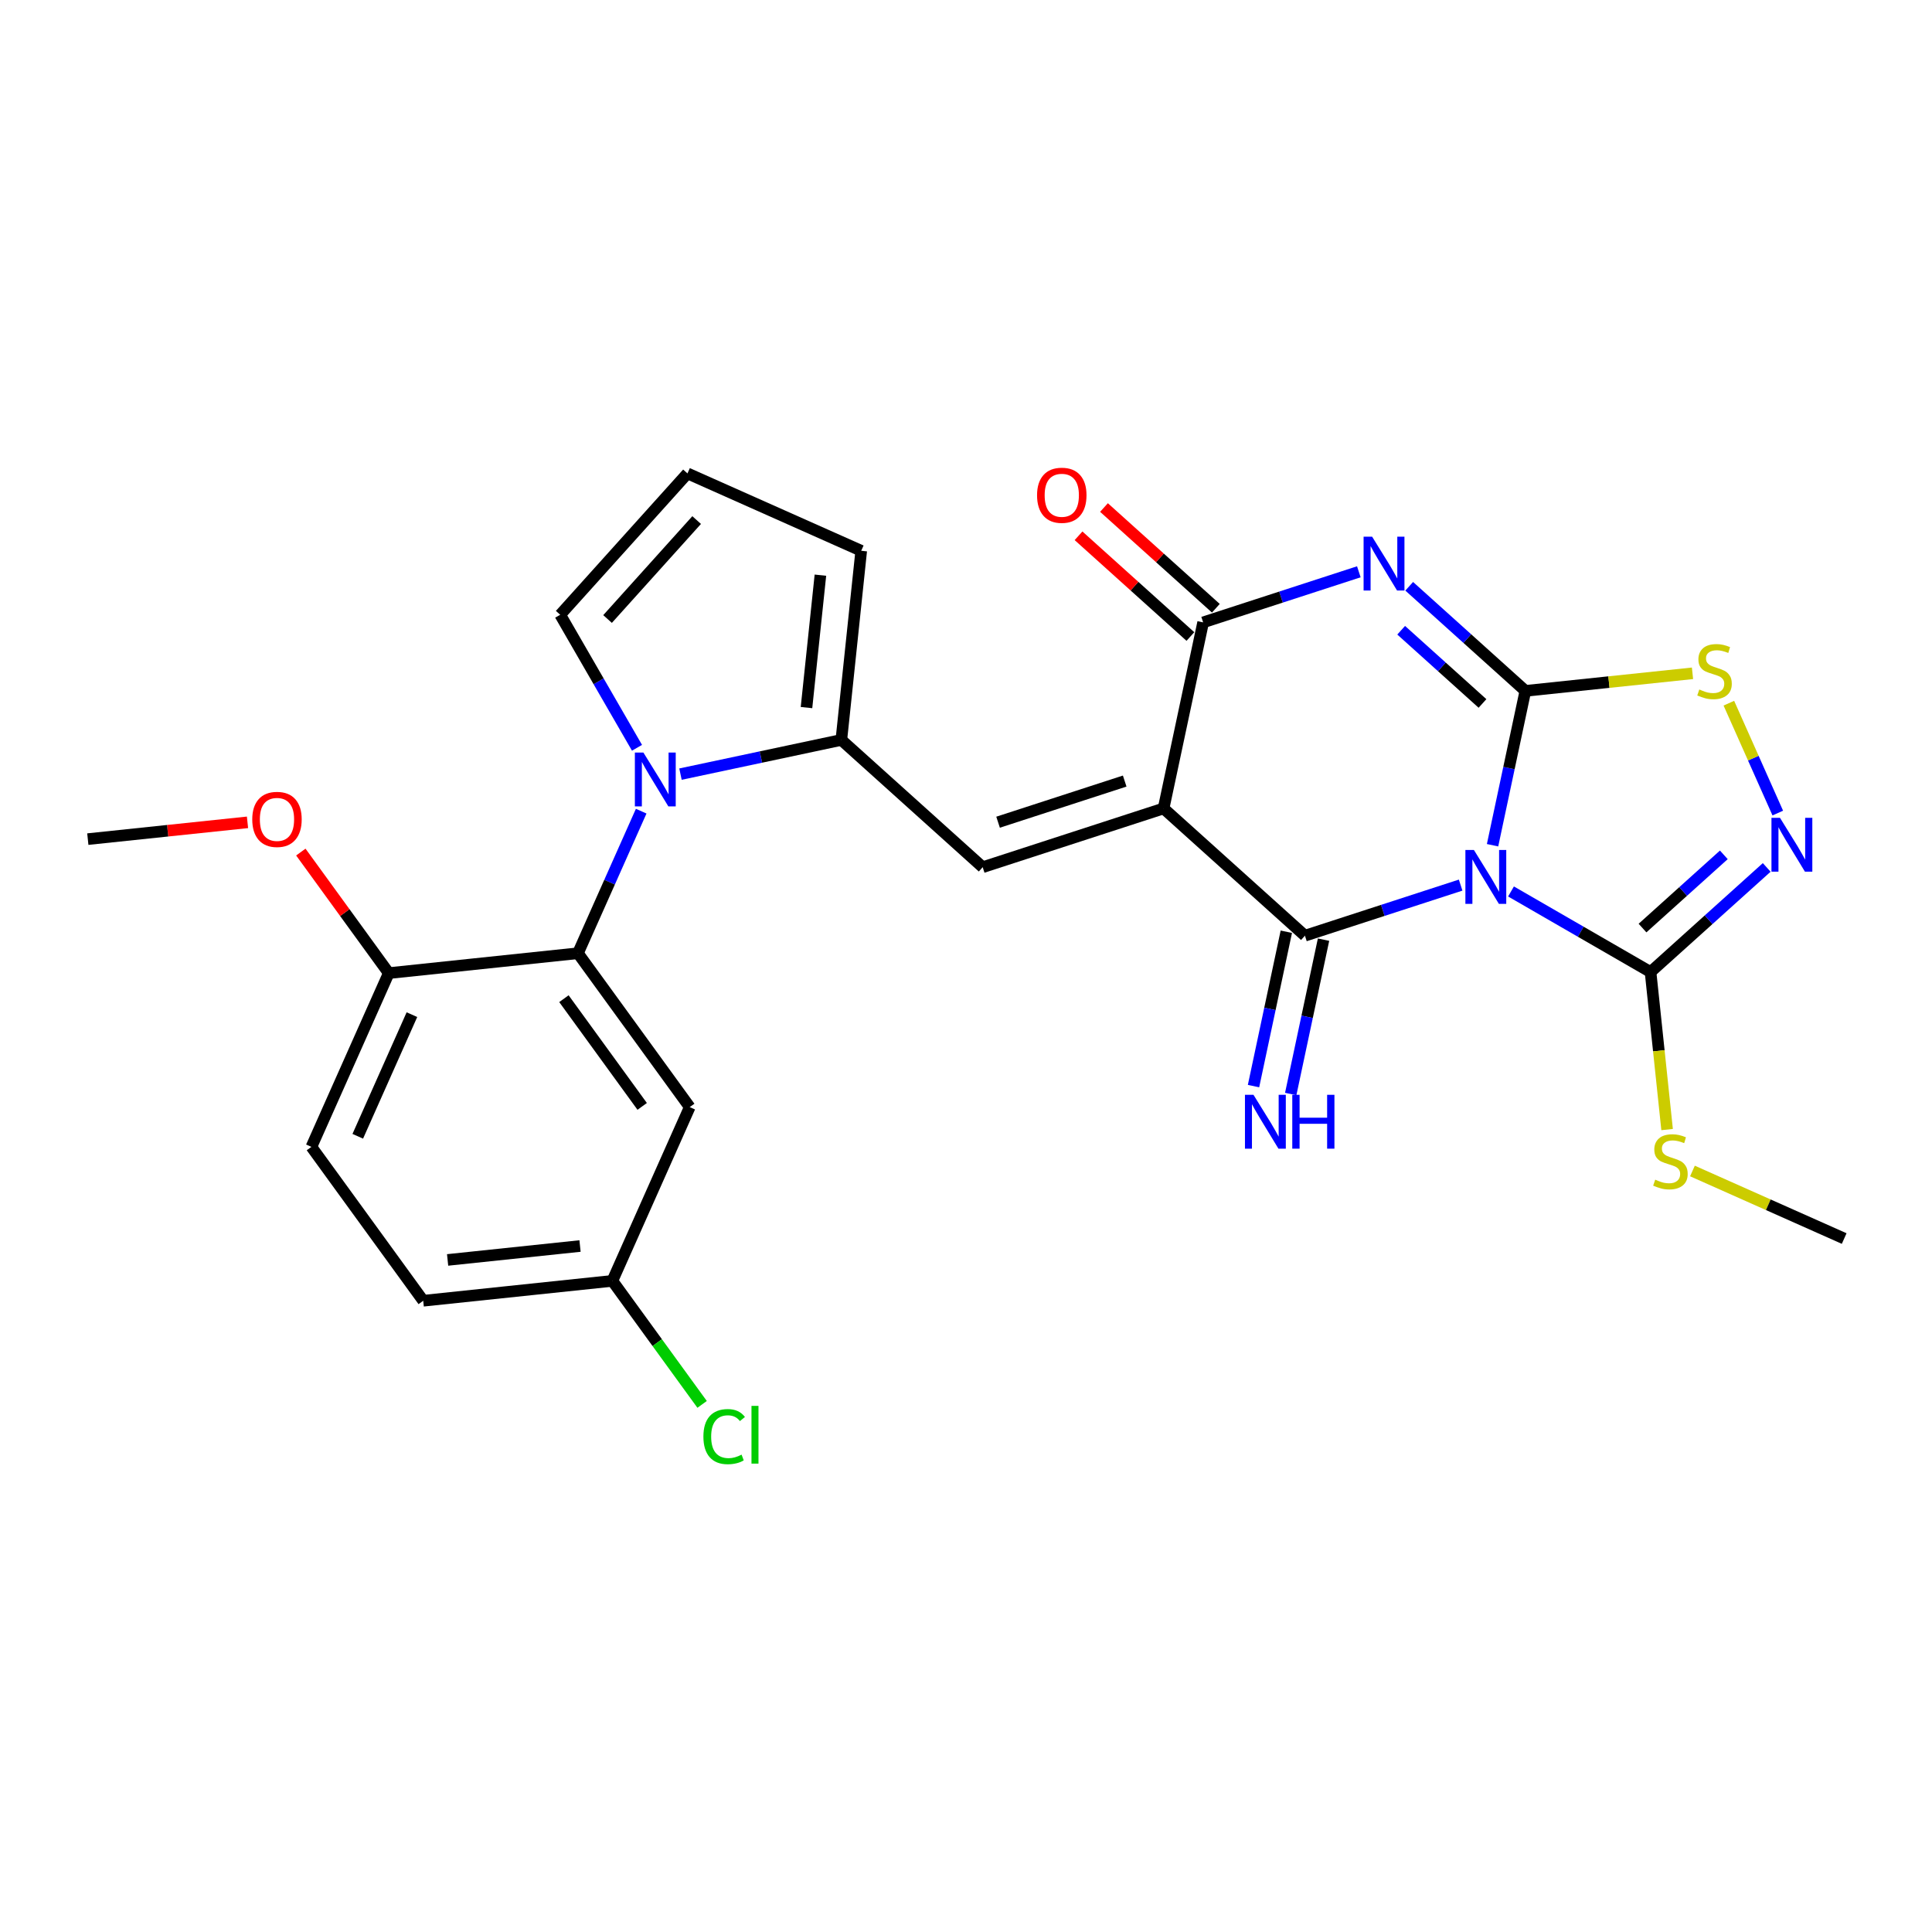 <?xml version='1.0' encoding='iso-8859-1'?>
<svg version='1.1' baseProfile='full'
              xmlns='http://www.w3.org/2000/svg'
                      xmlns:rdkit='http://www.rdkit.org/xml'
                      xmlns:xlink='http://www.w3.org/1999/xlink'
                  xml:space='preserve'
width='1000px' height='1000px' viewBox='0 0 1000 1000'>
<!-- END OF HEADER -->
<rect style='opacity:1.0;fill:#FFFFFF;stroke:none' width='1000' height='1000' x='0' y='0'> </rect>
<path class='bond-0' d='M 772.546,437.491 L 781.037,397.544' style='fill:none;fill-rule:evenodd;stroke:#0000FF;stroke-width:6px;stroke-linecap:butt;stroke-linejoin:miter;stroke-opacity:1' />
<path class='bond-0' d='M 781.037,397.544 L 789.528,357.596' style='fill:none;fill-rule:evenodd;stroke:#000000;stroke-width:6px;stroke-linecap:butt;stroke-linejoin:miter;stroke-opacity:1' />
<path class='bond-2' d='M 756.025,458.128 L 715.727,471.221' style='fill:none;fill-rule:evenodd;stroke:#0000FF;stroke-width:6px;stroke-linecap:butt;stroke-linejoin:miter;stroke-opacity:1' />
<path class='bond-2' d='M 715.727,471.221 L 675.43,484.315' style='fill:none;fill-rule:evenodd;stroke:#000000;stroke-width:6px;stroke-linecap:butt;stroke-linejoin:miter;stroke-opacity:1' />
<path class='bond-6' d='M 782.094,461.418 L 818.206,482.267' style='fill:none;fill-rule:evenodd;stroke:#0000FF;stroke-width:6px;stroke-linecap:butt;stroke-linejoin:miter;stroke-opacity:1' />
<path class='bond-6' d='M 818.206,482.267 L 854.318,503.117' style='fill:none;fill-rule:evenodd;stroke:#000000;stroke-width:6px;stroke-linecap:butt;stroke-linejoin:miter;stroke-opacity:1' />
<path class='bond-3' d='M 789.528,357.596 L 759.465,330.527' style='fill:none;fill-rule:evenodd;stroke:#000000;stroke-width:6px;stroke-linecap:butt;stroke-linejoin:miter;stroke-opacity:1' />
<path class='bond-3' d='M 759.465,330.527 L 729.401,303.458' style='fill:none;fill-rule:evenodd;stroke:#0000FF;stroke-width:6px;stroke-linecap:butt;stroke-linejoin:miter;stroke-opacity:1' />
<path class='bond-3' d='M 767.334,364.107 L 746.29,345.159' style='fill:none;fill-rule:evenodd;stroke:#000000;stroke-width:6px;stroke-linecap:butt;stroke-linejoin:miter;stroke-opacity:1' />
<path class='bond-3' d='M 746.29,345.159 L 725.245,326.211' style='fill:none;fill-rule:evenodd;stroke:#0000FF;stroke-width:6px;stroke-linecap:butt;stroke-linejoin:miter;stroke-opacity:1' />
<path class='bond-10' d='M 789.528,357.596 L 832.782,353.05' style='fill:none;fill-rule:evenodd;stroke:#000000;stroke-width:6px;stroke-linecap:butt;stroke-linejoin:miter;stroke-opacity:1' />
<path class='bond-10' d='M 832.782,353.05 L 876.036,348.503' style='fill:none;fill-rule:evenodd;stroke:#CCCC00;stroke-width:6px;stroke-linecap:butt;stroke-linejoin:miter;stroke-opacity:1' />
<path class='bond-1' d='M 602.269,418.44 L 675.43,484.315' style='fill:none;fill-rule:evenodd;stroke:#000000;stroke-width:6px;stroke-linecap:butt;stroke-linejoin:miter;stroke-opacity:1' />
<path class='bond-4' d='M 602.269,418.44 L 622.737,322.143' style='fill:none;fill-rule:evenodd;stroke:#000000;stroke-width:6px;stroke-linecap:butt;stroke-linejoin:miter;stroke-opacity:1' />
<path class='bond-7' d='M 602.269,418.44 L 508.639,448.862' style='fill:none;fill-rule:evenodd;stroke:#000000;stroke-width:6px;stroke-linecap:butt;stroke-linejoin:miter;stroke-opacity:1' />
<path class='bond-7' d='M 582.14,404.278 L 516.599,425.573' style='fill:none;fill-rule:evenodd;stroke:#000000;stroke-width:6px;stroke-linecap:butt;stroke-linejoin:miter;stroke-opacity:1' />
<path class='bond-12' d='M 665.8,482.268 L 657.309,522.216' style='fill:none;fill-rule:evenodd;stroke:#000000;stroke-width:6px;stroke-linecap:butt;stroke-linejoin:miter;stroke-opacity:1' />
<path class='bond-12' d='M 657.309,522.216 L 648.818,562.163' style='fill:none;fill-rule:evenodd;stroke:#0000FF;stroke-width:6px;stroke-linecap:butt;stroke-linejoin:miter;stroke-opacity:1' />
<path class='bond-12' d='M 685.059,486.362 L 676.568,526.309' style='fill:none;fill-rule:evenodd;stroke:#000000;stroke-width:6px;stroke-linecap:butt;stroke-linejoin:miter;stroke-opacity:1' />
<path class='bond-12' d='M 676.568,526.309 L 668.077,566.257' style='fill:none;fill-rule:evenodd;stroke:#0000FF;stroke-width:6px;stroke-linecap:butt;stroke-linejoin:miter;stroke-opacity:1' />
<path class='bond-28' d='M 703.332,295.956 L 663.035,309.05' style='fill:none;fill-rule:evenodd;stroke:#0000FF;stroke-width:6px;stroke-linecap:butt;stroke-linejoin:miter;stroke-opacity:1' />
<path class='bond-28' d='M 663.035,309.05 L 622.737,322.143' style='fill:none;fill-rule:evenodd;stroke:#000000;stroke-width:6px;stroke-linecap:butt;stroke-linejoin:miter;stroke-opacity:1' />
<path class='bond-17' d='M 629.325,314.827 L 600.374,288.76' style='fill:none;fill-rule:evenodd;stroke:#000000;stroke-width:6px;stroke-linecap:butt;stroke-linejoin:miter;stroke-opacity:1' />
<path class='bond-17' d='M 600.374,288.76 L 571.423,262.692' style='fill:none;fill-rule:evenodd;stroke:#FF0000;stroke-width:6px;stroke-linecap:butt;stroke-linejoin:miter;stroke-opacity:1' />
<path class='bond-17' d='M 616.15,329.46 L 587.199,303.392' style='fill:none;fill-rule:evenodd;stroke:#000000;stroke-width:6px;stroke-linecap:butt;stroke-linejoin:miter;stroke-opacity:1' />
<path class='bond-17' d='M 587.199,303.392 L 558.248,277.325' style='fill:none;fill-rule:evenodd;stroke:#FF0000;stroke-width:6px;stroke-linecap:butt;stroke-linejoin:miter;stroke-opacity:1' />
<path class='bond-5' d='M 352.215,400.686 L 393.847,391.837' style='fill:none;fill-rule:evenodd;stroke:#0000FF;stroke-width:6px;stroke-linecap:butt;stroke-linejoin:miter;stroke-opacity:1' />
<path class='bond-5' d='M 393.847,391.837 L 435.478,382.988' style='fill:none;fill-rule:evenodd;stroke:#000000;stroke-width:6px;stroke-linecap:butt;stroke-linejoin:miter;stroke-opacity:1' />
<path class='bond-11' d='M 331.879,419.858 L 315.508,456.625' style='fill:none;fill-rule:evenodd;stroke:#0000FF;stroke-width:6px;stroke-linecap:butt;stroke-linejoin:miter;stroke-opacity:1' />
<path class='bond-11' d='M 315.508,456.625 L 299.138,493.393' style='fill:none;fill-rule:evenodd;stroke:#000000;stroke-width:6px;stroke-linecap:butt;stroke-linejoin:miter;stroke-opacity:1' />
<path class='bond-14' d='M 329.712,387.055 L 309.834,352.626' style='fill:none;fill-rule:evenodd;stroke:#0000FF;stroke-width:6px;stroke-linecap:butt;stroke-linejoin:miter;stroke-opacity:1' />
<path class='bond-14' d='M 309.834,352.626 L 289.957,318.198' style='fill:none;fill-rule:evenodd;stroke:#000000;stroke-width:6px;stroke-linecap:butt;stroke-linejoin:miter;stroke-opacity:1' />
<path class='bond-9' d='M 854.318,503.117 L 884.381,476.048' style='fill:none;fill-rule:evenodd;stroke:#000000;stroke-width:6px;stroke-linecap:butt;stroke-linejoin:miter;stroke-opacity:1' />
<path class='bond-9' d='M 884.381,476.048 L 914.445,448.978' style='fill:none;fill-rule:evenodd;stroke:#0000FF;stroke-width:6px;stroke-linecap:butt;stroke-linejoin:miter;stroke-opacity:1' />
<path class='bond-9' d='M 850.162,480.364 L 871.206,461.415' style='fill:none;fill-rule:evenodd;stroke:#000000;stroke-width:6px;stroke-linecap:butt;stroke-linejoin:miter;stroke-opacity:1' />
<path class='bond-9' d='M 871.206,461.415 L 892.251,442.467' style='fill:none;fill-rule:evenodd;stroke:#0000FF;stroke-width:6px;stroke-linecap:butt;stroke-linejoin:miter;stroke-opacity:1' />
<path class='bond-19' d='M 854.318,503.117 L 858.603,543.89' style='fill:none;fill-rule:evenodd;stroke:#000000;stroke-width:6px;stroke-linecap:butt;stroke-linejoin:miter;stroke-opacity:1' />
<path class='bond-19' d='M 858.603,543.89 L 862.889,584.663' style='fill:none;fill-rule:evenodd;stroke:#CCCC00;stroke-width:6px;stroke-linecap:butt;stroke-linejoin:miter;stroke-opacity:1' />
<path class='bond-8' d='M 508.639,448.862 L 435.478,382.988' style='fill:none;fill-rule:evenodd;stroke:#000000;stroke-width:6px;stroke-linecap:butt;stroke-linejoin:miter;stroke-opacity:1' />
<path class='bond-15' d='M 435.478,382.988 L 445.768,285.079' style='fill:none;fill-rule:evenodd;stroke:#000000;stroke-width:6px;stroke-linecap:butt;stroke-linejoin:miter;stroke-opacity:1' />
<path class='bond-15' d='M 417.44,366.243 L 424.643,297.707' style='fill:none;fill-rule:evenodd;stroke:#000000;stroke-width:6px;stroke-linecap:butt;stroke-linejoin:miter;stroke-opacity:1' />
<path class='bond-27' d='M 920.177,420.841 L 907.516,392.404' style='fill:none;fill-rule:evenodd;stroke:#0000FF;stroke-width:6px;stroke-linecap:butt;stroke-linejoin:miter;stroke-opacity:1' />
<path class='bond-27' d='M 907.516,392.404 L 894.855,363.967' style='fill:none;fill-rule:evenodd;stroke:#CCCC00;stroke-width:6px;stroke-linecap:butt;stroke-linejoin:miter;stroke-opacity:1' />
<path class='bond-13' d='M 299.138,493.393 L 357.005,573.039' style='fill:none;fill-rule:evenodd;stroke:#000000;stroke-width:6px;stroke-linecap:butt;stroke-linejoin:miter;stroke-opacity:1' />
<path class='bond-13' d='M 291.889,516.913 L 332.396,572.666' style='fill:none;fill-rule:evenodd;stroke:#000000;stroke-width:6px;stroke-linecap:butt;stroke-linejoin:miter;stroke-opacity:1' />
<path class='bond-16' d='M 299.138,493.393 L 201.23,503.684' style='fill:none;fill-rule:evenodd;stroke:#000000;stroke-width:6px;stroke-linecap:butt;stroke-linejoin:miter;stroke-opacity:1' />
<path class='bond-21' d='M 357.005,573.039 L 316.962,662.976' style='fill:none;fill-rule:evenodd;stroke:#000000;stroke-width:6px;stroke-linecap:butt;stroke-linejoin:miter;stroke-opacity:1' />
<path class='bond-29' d='M 289.957,318.198 L 355.831,245.036' style='fill:none;fill-rule:evenodd;stroke:#000000;stroke-width:6px;stroke-linecap:butt;stroke-linejoin:miter;stroke-opacity:1' />
<path class='bond-29' d='M 314.47,320.398 L 360.583,269.186' style='fill:none;fill-rule:evenodd;stroke:#000000;stroke-width:6px;stroke-linecap:butt;stroke-linejoin:miter;stroke-opacity:1' />
<path class='bond-18' d='M 445.768,285.079 L 355.831,245.036' style='fill:none;fill-rule:evenodd;stroke:#000000;stroke-width:6px;stroke-linecap:butt;stroke-linejoin:miter;stroke-opacity:1' />
<path class='bond-20' d='M 201.23,503.684 L 161.187,593.62' style='fill:none;fill-rule:evenodd;stroke:#000000;stroke-width:6px;stroke-linecap:butt;stroke-linejoin:miter;stroke-opacity:1' />
<path class='bond-20' d='M 213.211,525.183 L 185.181,588.138' style='fill:none;fill-rule:evenodd;stroke:#000000;stroke-width:6px;stroke-linecap:butt;stroke-linejoin:miter;stroke-opacity:1' />
<path class='bond-24' d='M 201.23,503.684 L 178.469,472.357' style='fill:none;fill-rule:evenodd;stroke:#000000;stroke-width:6px;stroke-linecap:butt;stroke-linejoin:miter;stroke-opacity:1' />
<path class='bond-24' d='M 178.469,472.357 L 155.709,441.03' style='fill:none;fill-rule:evenodd;stroke:#FF0000;stroke-width:6px;stroke-linecap:butt;stroke-linejoin:miter;stroke-opacity:1' />
<path class='bond-25' d='M 876.009,606.101 L 915.277,623.585' style='fill:none;fill-rule:evenodd;stroke:#CCCC00;stroke-width:6px;stroke-linecap:butt;stroke-linejoin:miter;stroke-opacity:1' />
<path class='bond-25' d='M 915.277,623.585 L 954.545,641.068' style='fill:none;fill-rule:evenodd;stroke:#000000;stroke-width:6px;stroke-linecap:butt;stroke-linejoin:miter;stroke-opacity:1' />
<path class='bond-22' d='M 161.187,593.62 L 219.054,673.267' style='fill:none;fill-rule:evenodd;stroke:#000000;stroke-width:6px;stroke-linecap:butt;stroke-linejoin:miter;stroke-opacity:1' />
<path class='bond-23' d='M 316.962,662.976 L 340.188,694.943' style='fill:none;fill-rule:evenodd;stroke:#000000;stroke-width:6px;stroke-linecap:butt;stroke-linejoin:miter;stroke-opacity:1' />
<path class='bond-23' d='M 340.188,694.943 L 363.413,726.91' style='fill:none;fill-rule:evenodd;stroke:#00CC00;stroke-width:6px;stroke-linecap:butt;stroke-linejoin:miter;stroke-opacity:1' />
<path class='bond-30' d='M 316.962,662.976 L 219.054,673.267' style='fill:none;fill-rule:evenodd;stroke:#000000;stroke-width:6px;stroke-linecap:butt;stroke-linejoin:miter;stroke-opacity:1' />
<path class='bond-30' d='M 300.218,644.938 L 231.682,652.141' style='fill:none;fill-rule:evenodd;stroke:#000000;stroke-width:6px;stroke-linecap:butt;stroke-linejoin:miter;stroke-opacity:1' />
<path class='bond-26' d='M 128.104,425.641 L 86.779,429.985' style='fill:none;fill-rule:evenodd;stroke:#FF0000;stroke-width:6px;stroke-linecap:butt;stroke-linejoin:miter;stroke-opacity:1' />
<path class='bond-26' d='M 86.779,429.985 L 45.455,434.328' style='fill:none;fill-rule:evenodd;stroke:#000000;stroke-width:6px;stroke-linecap:butt;stroke-linejoin:miter;stroke-opacity:1' />
<path  class='atom-0' d='M 762.897 439.952
L 772.033 454.72
Q 772.938 456.177, 774.395 458.815
Q 775.852 461.453, 775.931 461.611
L 775.931 439.952
L 779.633 439.952
L 779.633 467.833
L 775.813 467.833
L 766.008 451.687
Q 764.866 449.797, 763.645 447.631
Q 762.463 445.465, 762.109 444.796
L 762.109 467.833
L 758.486 467.833
L 758.486 439.952
L 762.897 439.952
' fill='#0000FF'/>
<path  class='atom-4' d='M 710.204 277.781
L 719.34 292.548
Q 720.246 294.005, 721.703 296.644
Q 723.16 299.282, 723.238 299.44
L 723.238 277.781
L 726.94 277.781
L 726.94 305.662
L 723.12 305.662
L 713.315 289.516
Q 712.173 287.626, 710.952 285.46
Q 709.771 283.294, 709.416 282.625
L 709.416 305.662
L 705.793 305.662
L 705.793 277.781
L 710.204 277.781
' fill='#0000FF'/>
<path  class='atom-6' d='M 333.018 389.516
L 342.154 404.283
Q 343.06 405.74, 344.517 408.379
Q 345.974 411.017, 346.053 411.174
L 346.053 389.516
L 349.754 389.516
L 349.754 417.396
L 345.934 417.396
L 336.129 401.251
Q 334.987 399.361, 333.766 397.195
Q 332.585 395.029, 332.23 394.36
L 332.23 417.396
L 328.608 417.396
L 328.608 389.516
L 333.018 389.516
' fill='#0000FF'/>
<path  class='atom-10' d='M 921.316 423.302
L 930.452 438.069
Q 931.358 439.526, 932.815 442.164
Q 934.272 444.803, 934.351 444.96
L 934.351 423.302
L 938.053 423.302
L 938.053 451.182
L 934.233 451.182
L 924.427 435.037
Q 923.285 433.147, 922.065 430.981
Q 920.883 428.815, 920.529 428.145
L 920.529 451.182
L 916.906 451.182
L 916.906 423.302
L 921.316 423.302
' fill='#0000FF'/>
<path  class='atom-11' d='M 879.561 356.874
Q 879.876 356.993, 881.175 357.544
Q 882.475 358.095, 883.893 358.45
Q 885.35 358.765, 886.767 358.765
Q 889.406 358.765, 890.942 357.504
Q 892.477 356.205, 892.477 353.96
Q 892.477 352.425, 891.69 351.479
Q 890.942 350.534, 889.76 350.022
Q 888.579 349.51, 886.61 348.92
Q 884.129 348.172, 882.632 347.463
Q 881.175 346.754, 880.112 345.258
Q 879.088 343.761, 879.088 341.241
Q 879.088 337.736, 881.451 335.57
Q 883.853 333.404, 888.579 333.404
Q 891.808 333.404, 895.47 334.94
L 894.564 337.972
Q 891.217 336.594, 888.697 336.594
Q 885.98 336.594, 884.483 337.736
Q 882.987 338.839, 883.026 340.768
Q 883.026 342.265, 883.774 343.17
Q 884.562 344.076, 885.665 344.588
Q 886.807 345.1, 888.697 345.691
Q 891.217 346.478, 892.714 347.266
Q 894.21 348.053, 895.273 349.668
Q 896.376 351.243, 896.376 353.96
Q 896.376 357.82, 893.777 359.907
Q 891.217 361.954, 886.925 361.954
Q 884.444 361.954, 882.554 361.403
Q 880.703 360.891, 878.498 359.985
L 879.561 356.874
' fill='#CCCC00'/>
<path  class='atom-13' d='M 648.798 566.671
L 657.934 581.439
Q 658.84 582.896, 660.297 585.534
Q 661.754 588.172, 661.833 588.33
L 661.833 566.671
L 665.535 566.671
L 665.535 594.552
L 661.715 594.552
L 651.909 578.406
Q 650.767 576.516, 649.547 574.35
Q 648.365 572.184, 648.011 571.515
L 648.011 594.552
L 644.388 594.552
L 644.388 566.671
L 648.798 566.671
' fill='#0000FF'/>
<path  class='atom-13' d='M 668.882 566.671
L 672.662 566.671
L 672.662 578.524
L 686.918 578.524
L 686.918 566.671
L 690.698 566.671
L 690.698 594.552
L 686.918 594.552
L 686.918 581.675
L 672.662 581.675
L 672.662 594.552
L 668.882 594.552
L 668.882 566.671
' fill='#0000FF'/>
<path  class='atom-18' d='M 536.778 256.348
Q 536.778 249.653, 540.085 245.912
Q 543.393 242.171, 549.576 242.171
Q 555.758 242.171, 559.066 245.912
Q 562.374 249.653, 562.374 256.348
Q 562.374 263.121, 559.027 266.98
Q 555.68 270.8, 549.576 270.8
Q 543.433 270.8, 540.085 266.98
Q 536.778 263.16, 536.778 256.348
M 549.576 267.649
Q 553.829 267.649, 556.113 264.814
Q 558.436 261.939, 558.436 256.348
Q 558.436 250.874, 556.113 248.117
Q 553.829 245.321, 549.576 245.321
Q 545.323 245.321, 543 248.078
Q 540.716 250.834, 540.716 256.348
Q 540.716 261.979, 543 264.814
Q 545.323 267.649, 549.576 267.649
' fill='#FF0000'/>
<path  class='atom-20' d='M 856.733 610.595
Q 857.048 610.713, 858.347 611.264
Q 859.647 611.815, 861.065 612.17
Q 862.522 612.485, 863.939 612.485
Q 866.578 612.485, 868.113 611.225
Q 869.649 609.925, 869.649 607.681
Q 869.649 606.145, 868.862 605.2
Q 868.113 604.255, 866.932 603.743
Q 865.751 603.231, 863.782 602.64
Q 861.301 601.892, 859.804 601.183
Q 858.347 600.474, 857.284 598.978
Q 856.26 597.481, 856.26 594.961
Q 856.26 591.456, 858.623 589.29
Q 861.025 587.125, 865.751 587.125
Q 868.98 587.125, 872.642 588.66
L 871.736 591.693
Q 868.389 590.314, 865.869 590.314
Q 863.152 590.314, 861.655 591.456
Q 860.159 592.559, 860.198 594.489
Q 860.198 595.985, 860.946 596.891
Q 861.734 597.796, 862.837 598.308
Q 863.979 598.82, 865.869 599.411
Q 868.389 600.199, 869.885 600.986
Q 871.382 601.774, 872.445 603.388
Q 873.548 604.963, 873.548 607.681
Q 873.548 611.54, 870.949 613.627
Q 868.389 615.675, 864.097 615.675
Q 861.616 615.675, 859.726 615.123
Q 857.875 614.611, 855.67 613.706
L 856.733 610.595
' fill='#CCCC00'/>
<path  class='atom-24' d='M 364.078 743.587
Q 364.078 736.656, 367.307 733.033
Q 370.576 729.371, 376.758 729.371
Q 382.508 729.371, 385.579 733.427
L 382.98 735.554
Q 380.736 732.6, 376.758 732.6
Q 372.545 732.6, 370.3 735.435
Q 368.095 738.231, 368.095 743.587
Q 368.095 749.1, 370.379 751.935
Q 372.702 754.771, 377.191 754.771
Q 380.263 754.771, 383.847 752.92
L 384.949 755.873
Q 383.492 756.818, 381.287 757.37
Q 379.082 757.921, 376.64 757.921
Q 370.576 757.921, 367.307 754.219
Q 364.078 750.518, 364.078 743.587
' fill='#00CC00'/>
<path  class='atom-24' d='M 388.966 727.678
L 392.589 727.678
L 392.589 757.567
L 388.966 757.567
L 388.966 727.678
' fill='#00CC00'/>
<path  class='atom-25' d='M 130.565 424.116
Q 130.565 417.422, 133.873 413.681
Q 137.181 409.94, 143.363 409.94
Q 149.546 409.94, 152.854 413.681
Q 156.162 417.422, 156.162 424.116
Q 156.162 430.889, 152.814 434.749
Q 149.467 438.568, 143.363 438.568
Q 137.22 438.568, 133.873 434.749
Q 130.565 430.929, 130.565 424.116
M 143.363 435.418
Q 147.616 435.418, 149.9 432.583
Q 152.224 429.708, 152.224 424.116
Q 152.224 418.642, 149.9 415.886
Q 147.616 413.09, 143.363 413.09
Q 139.11 413.09, 136.787 415.847
Q 134.503 418.603, 134.503 424.116
Q 134.503 429.747, 136.787 432.583
Q 139.11 435.418, 143.363 435.418
' fill='#FF0000'/>
</svg>
